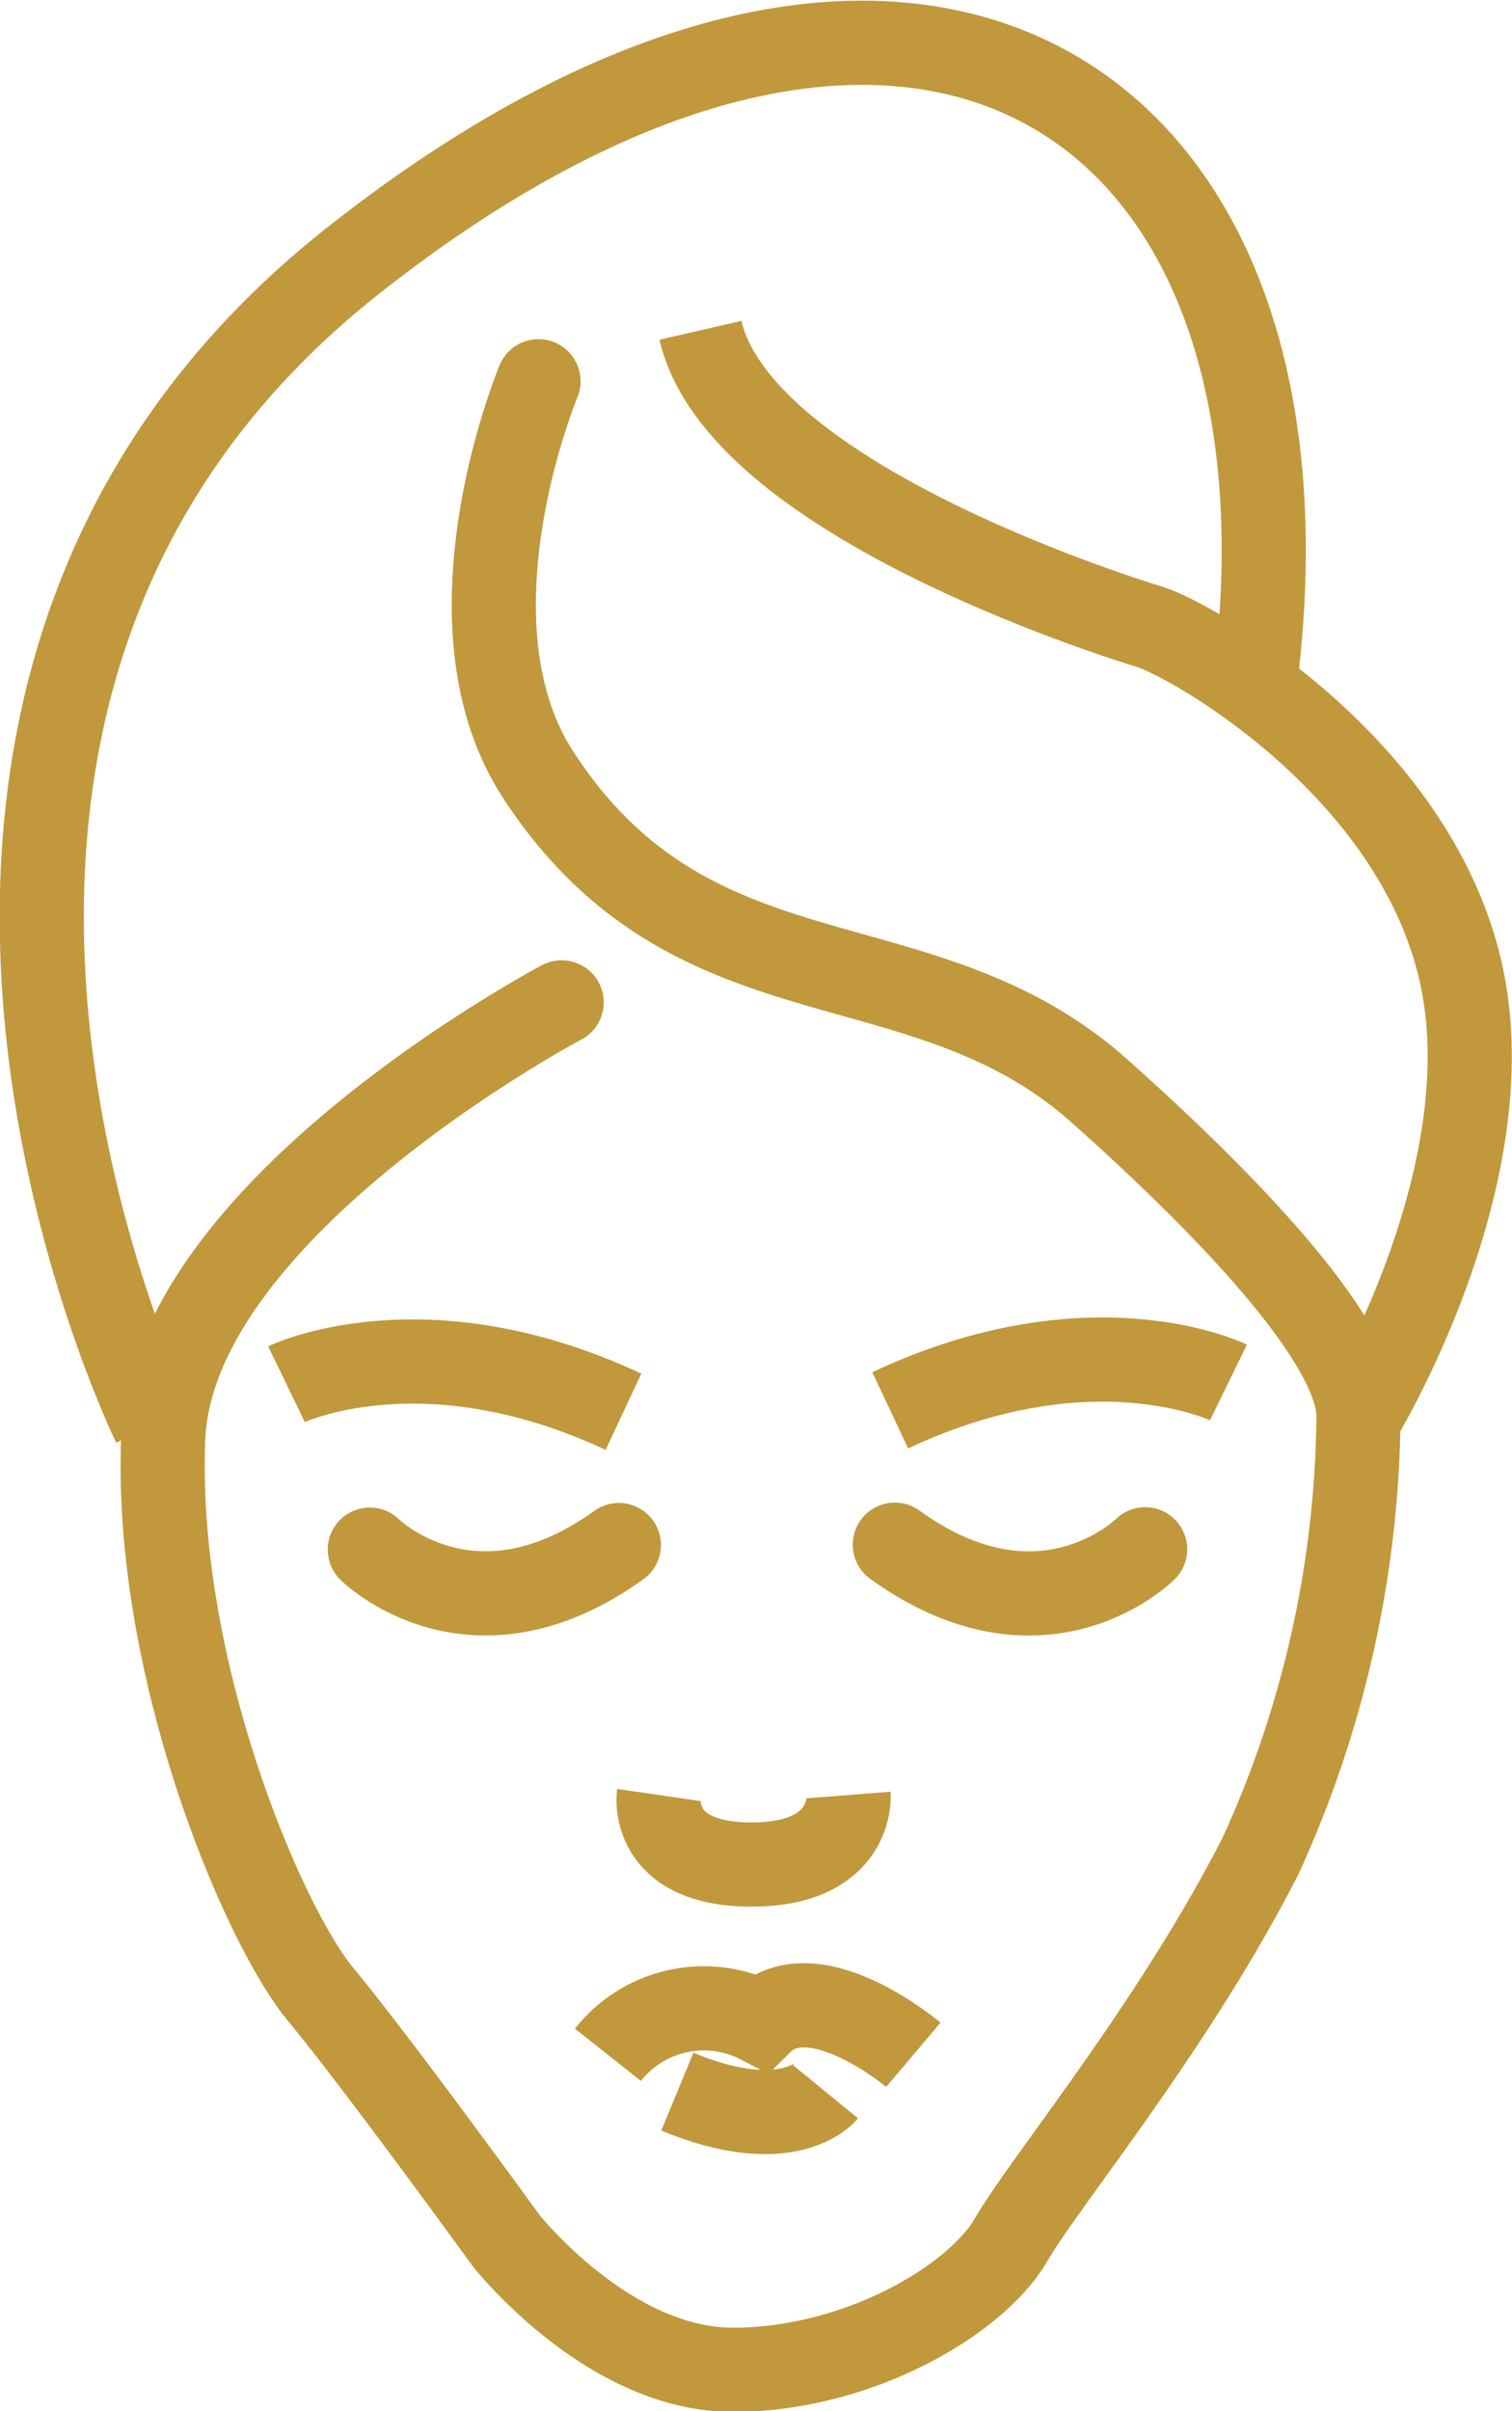<?xml version="1.0" encoding="utf-8"?>
<svg xmlns="http://www.w3.org/2000/svg" xmlns:xlink="http://www.w3.org/1999/xlink" width="35.94" height="57.281" viewBox="0 0 35.94 57.281">
  <defs>
    <style>
      .cls-1 {
        filter: url(#filter);
      }

      .cls-2, .cls-3 {
        fill: none;
        stroke: #c1983b;
        stroke-width: 2px;
        fill-rule: evenodd;
      }

      .cls-2 {
        stroke-linecap: round;
        stroke-linejoin: round;
      }
    </style>
    <filter id="filter" filterUnits="userSpaceOnUse">
      <feFlood result="flood" flood-color="#c1983b"/>
      <feComposite result="composite" operator="in" in2="SourceGraphic"/>
      <feBlend result="blend" in2="SourceGraphic"/>
    </filter>
  </defs>
  <g id="icon" class="cls-1">
    <path class="cls-2" d="M1137,839.992s-2.43,2.431-5.95-.109" transform="translate(-1109.78 -803.188)"/>
    <path class="cls-3" d="M1142.07,836.91s3.56-5.8,2.42-10.681-6.4-7.848-7.38-8.149-9.77-3.093-10.68-7.046m-12.99,25.986s-8.45-17.23,4.73-27.638,23.12-4.1,21.47,9.8" transform="translate(-1109.78 -803.188)"/>
    <path class="cls-3" d="M1138.98,836.029s-3.25-1.588-8.04.661" transform="translate(-1109.78 -803.188)"/>
    <path id="Shape_11_copy" data-name="Shape 11 copy" class="cls-2" d="M1118.57,840s2.42,2.409,5.92-.109" transform="translate(-1109.78 -803.188)"/>
    <path id="Shape_10_copy" data-name="Shape 10 copy" class="cls-3" d="M1116.59,836.071s3.25-1.574,8.01.654" transform="translate(-1109.78 -803.188)"/>
    <path class="cls-3" d="M1129.95,845.829s0.13,1.652-2.31,1.652-2.2-1.652-2.2-1.652" transform="translate(-1109.78 -803.188)"/>
    <path class="cls-3" d="M1131.49,852s-2.38-2.012-3.63-.77a2.906,2.906,0,0,0-3.63.77" transform="translate(-1109.78 -803.188)"/>
    <path class="cls-3" d="M1129.4,852.876s-0.89,1.089-3.52,0" transform="translate(-1109.78 -803.188)"/>
    <path class="cls-2" d="M1122.58,812.245s-2.39,5.707,0,9.359c3.69,5.661,9.08,3.722,13.32,7.488,3.01,2.677,6.26,6.033,6.17,7.818a25.572,25.572,0,0,1-2.32,10.35c-2.08,4.081-5.11,7.713-5.94,9.14s-3.63,3.083-6.61,3.083-5.4-3.083-5.4-3.083-3.03-4.182-4.4-5.836-3.96-7.749-3.74-13.213S1123.13,827,1123.13,827" transform="translate(-1109.78 -803.188)"/>
  </g>
</svg>

